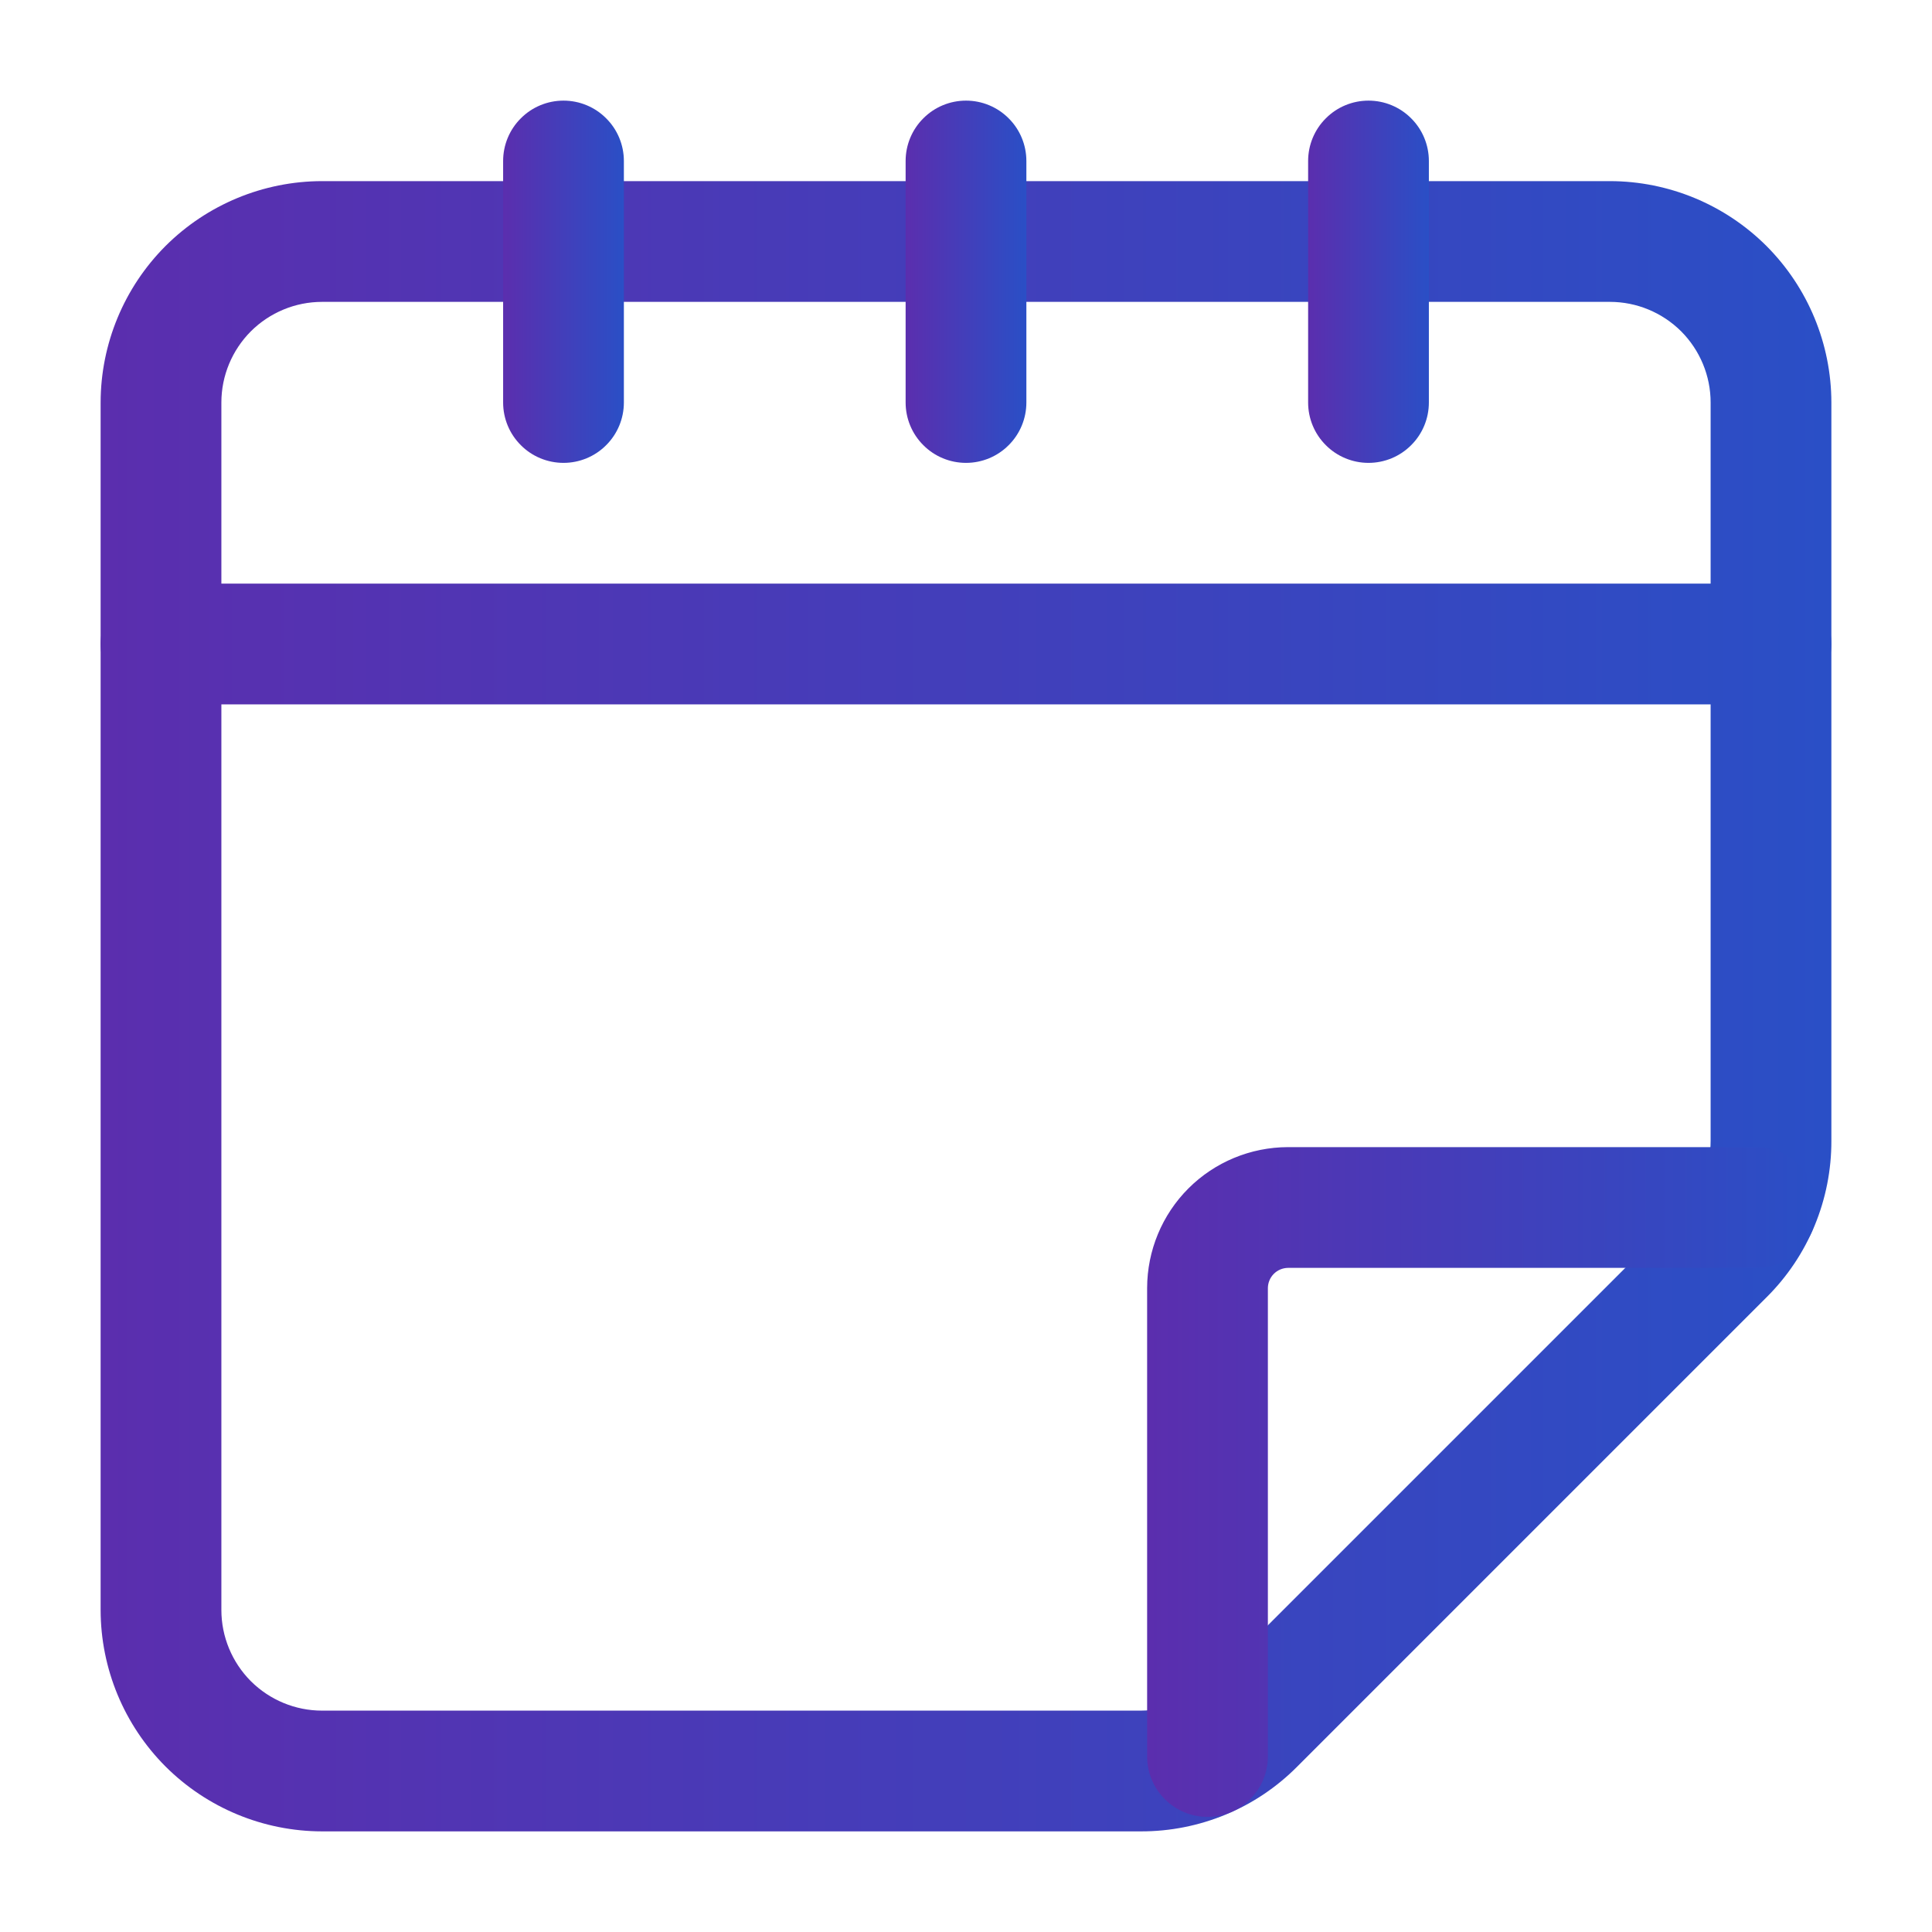 <svg width="24" height="24" viewBox="0 0 24 24" fill="none" xmlns="http://www.w3.org/2000/svg">
<path d="M14.172 22.75H4C3.271 22.749 2.572 22.459 2.056 21.944C1.541 21.428 1.251 20.729 1.25 20V5C1.251 4.271 1.541 3.572 2.056 3.056C2.572 2.541 3.271 2.251 4 2.25H20C20.729 2.251 21.428 2.541 21.944 3.056C22.459 3.572 22.749 4.271 22.75 5V14.171C22.751 14.533 22.68 14.891 22.542 15.225C22.404 15.558 22.201 15.861 21.944 16.116L16.116 21.944C15.861 22.201 15.559 22.404 15.225 22.542C14.891 22.68 14.533 22.751 14.172 22.75ZM4 3.75C3.669 3.75 3.351 3.882 3.116 4.116C2.882 4.351 2.75 4.669 2.75 5V20C2.75 20.331 2.882 20.649 3.116 20.884C3.351 21.118 3.669 21.25 4 21.25H14.172C14.503 21.249 14.821 21.118 15.056 20.884L20.884 15.056C21 14.94 21.093 14.802 21.155 14.65C21.218 14.498 21.25 14.336 21.25 14.171V5C21.25 4.669 21.118 4.351 20.884 4.116C20.649 3.882 20.331 3.75 20 3.75H4Z" fill="url(#paint0_linear_4068_13269)"/>
<path d="M7 5.75C6.801 5.75 6.61 5.671 6.47 5.53C6.329 5.39 6.25 5.199 6.25 5V2C6.25 1.801 6.329 1.61 6.47 1.47C6.61 1.329 6.801 1.25 7 1.25C7.199 1.25 7.39 1.329 7.53 1.47C7.671 1.61 7.75 1.801 7.75 2V5C7.75 5.199 7.671 5.39 7.53 5.53C7.39 5.671 7.199 5.75 7 5.75Z" fill="url(#paint1_linear_4068_13269)"/>
<path d="M12 5.75C11.801 5.75 11.61 5.671 11.47 5.53C11.329 5.39 11.25 5.199 11.25 5V2C11.25 1.801 11.329 1.61 11.47 1.47C11.61 1.329 11.801 1.25 12 1.25C12.199 1.25 12.39 1.329 12.53 1.47C12.671 1.61 12.75 1.801 12.75 2V5C12.75 5.199 12.671 5.39 12.53 5.53C12.39 5.671 12.199 5.75 12 5.75Z" fill="url(#paint2_linear_4068_13269)"/>
<path d="M17 5.75C16.801 5.75 16.61 5.671 16.47 5.53C16.329 5.39 16.25 5.199 16.25 5V2C16.25 1.801 16.329 1.61 16.47 1.47C16.61 1.329 16.801 1.25 17 1.25C17.199 1.25 17.39 1.329 17.53 1.47C17.671 1.61 17.75 1.801 17.75 2V5C17.75 5.199 17.671 5.39 17.53 5.53C17.39 5.671 17.199 5.75 17 5.75Z" fill="url(#paint3_linear_4068_13269)"/>
<path d="M22 8.75H2C1.801 8.75 1.61 8.671 1.47 8.53C1.329 8.39 1.25 8.199 1.25 8C1.25 7.801 1.329 7.61 1.47 7.47C1.61 7.329 1.801 7.25 2 7.25H22C22.199 7.25 22.39 7.329 22.53 7.47C22.671 7.61 22.75 7.801 22.75 8C22.75 8.199 22.671 8.39 22.53 8.53C22.39 8.671 22.199 8.75 22 8.75Z" fill="url(#paint4_linear_4068_13269)"/>
<path d="M15 22.57C14.801 22.57 14.61 22.491 14.47 22.35C14.329 22.209 14.25 22.019 14.25 21.82V16C14.251 15.536 14.435 15.091 14.763 14.763C15.091 14.435 15.536 14.251 16 14.25H21.82C22.019 14.25 22.21 14.329 22.351 14.47C22.491 14.61 22.57 14.801 22.57 15C22.57 15.199 22.491 15.39 22.351 15.53C22.21 15.671 22.019 15.75 21.82 15.75H16C15.934 15.751 15.871 15.777 15.824 15.824C15.777 15.871 15.751 15.934 15.75 16V21.82C15.75 22.019 15.671 22.209 15.53 22.35C15.39 22.491 15.199 22.57 15 22.57Z" fill="url(#paint5_linear_4068_13269)"/>
<defs>
<linearGradient id="paint0_linear_4068_13269" x1="1.25" y1="12.5" x2="22.75" y2="12.5" gradientUnits="userSpaceOnUse">
<stop stop-color="#5B2EAE"/>
<stop offset="1" stop-color="#2A4FC6"/>
</linearGradient>
<linearGradient id="paint1_linear_4068_13269" x1="6.25" y1="3.5" x2="7.75" y2="3.5" gradientUnits="userSpaceOnUse">
<stop stop-color="#5B2EAE"/>
<stop offset="1" stop-color="#2A4FC6"/>
</linearGradient>
<linearGradient id="paint2_linear_4068_13269" x1="11.25" y1="3.5" x2="12.75" y2="3.5" gradientUnits="userSpaceOnUse">
<stop stop-color="#5B2EAE"/>
<stop offset="1" stop-color="#2A4FC6"/>
</linearGradient>
<linearGradient id="paint3_linear_4068_13269" x1="16.25" y1="3.5" x2="17.75" y2="3.5" gradientUnits="userSpaceOnUse">
<stop stop-color="#5B2EAE"/>
<stop offset="1" stop-color="#2A4FC6"/>
</linearGradient>
<linearGradient id="paint4_linear_4068_13269" x1="1.25" y1="8" x2="22.75" y2="8" gradientUnits="userSpaceOnUse">
<stop stop-color="#5B2EAE"/>
<stop offset="1" stop-color="#2A4FC6"/>
</linearGradient>
<linearGradient id="paint5_linear_4068_13269" x1="14.25" y1="18.41" x2="22.57" y2="18.41" gradientUnits="userSpaceOnUse">
<stop stop-color="#5B2EAE"/>
<stop offset="1" stop-color="#2A4FC6"/>
</linearGradient>
</defs>
</svg>
